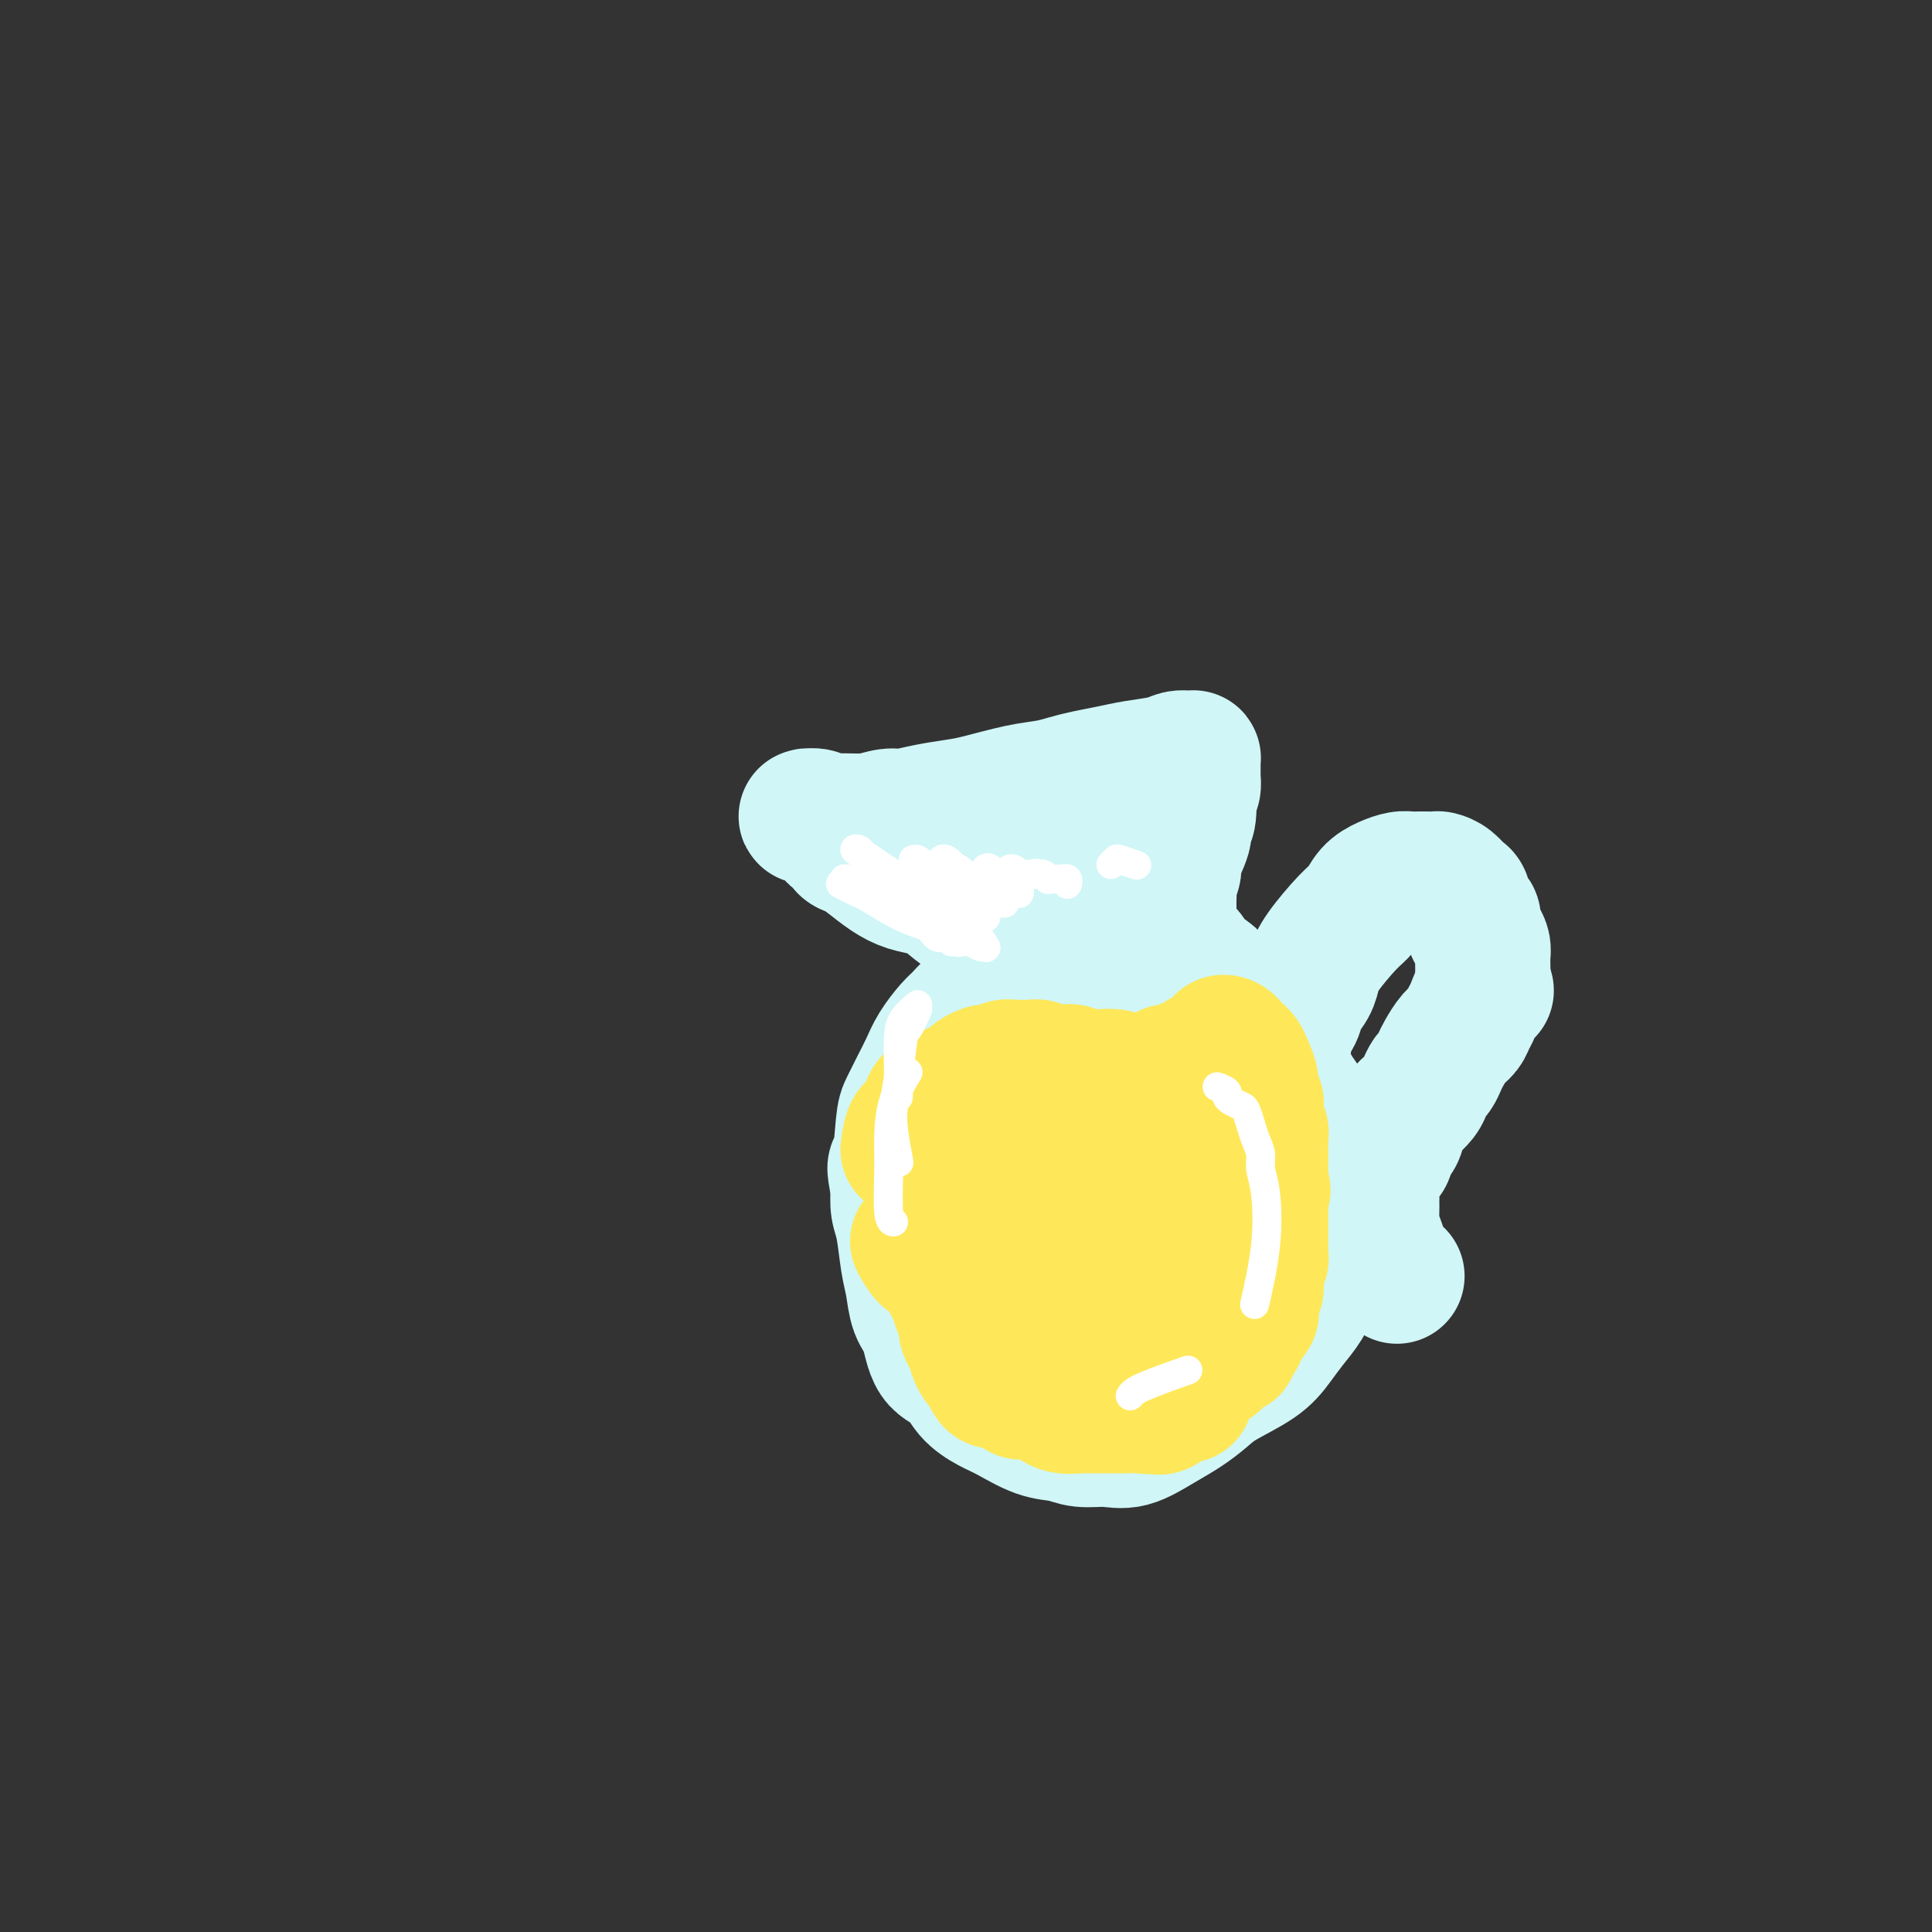 <svg viewBox='0 0 400 400' version='1.1' xmlns='http://www.w3.org/2000/svg' xmlns:xlink='http://www.w3.org/1999/xlink'><rect x="0" y="0" width="400" height="400" fill="#333333" stroke="none"/><g fill='none' stroke='#D0F6F7' stroke-width='28' stroke-linecap='round' stroke-linejoin='round'><path d='M205,194c-0.027,0.098 -0.054,0.197 0,0c0.054,-0.197 0.188,-0.689 0,-1c-0.188,-0.311 -0.700,-0.440 -1,-1c-0.300,-0.560 -0.390,-1.550 -1,-2c-0.610,-0.450 -1.741,-0.360 -3,-1c-1.259,-0.640 -2.647,-2.009 -4,-3c-1.353,-0.991 -2.669,-1.603 -4,-2c-1.331,-0.397 -2.675,-0.577 -4,-1c-1.325,-0.423 -2.631,-1.088 -4,-2c-1.369,-0.912 -2.801,-2.071 -4,-3c-1.199,-0.929 -2.166,-1.629 -3,-2c-0.834,-0.371 -1.536,-0.414 -2,-1c-0.464,-0.586 -0.691,-1.716 -1,-2c-0.309,-0.284 -0.700,0.278 -1,0c-0.300,-0.278 -0.510,-1.395 -1,-2c-0.490,-0.605 -1.261,-0.698 -2,-1c-0.739,-0.302 -1.448,-0.813 -2,-1c-0.552,-0.187 -0.948,-0.050 -1,0c-0.052,0.050 0.241,0.012 0,0c-0.241,-0.012 -1.015,0.000 -1,0c0.015,-0.000 0.817,-0.014 1,0c0.183,0.014 -0.255,0.056 0,0c0.255,-0.056 1.202,-0.211 2,0c0.798,0.211 1.446,0.788 2,1c0.554,0.212 1.016,0.061 2,0c0.984,-0.061 2.492,-0.030 4,0'/><path d='M177,170c1.862,0.219 2.017,0.266 3,0c0.983,-0.266 2.794,-0.844 4,-1c1.206,-0.156 1.809,0.109 3,0c1.191,-0.109 2.972,-0.592 5,-1c2.028,-0.408 4.303,-0.739 6,-1c1.697,-0.261 2.816,-0.451 5,-1c2.184,-0.549 5.434,-1.456 8,-2c2.566,-0.544 4.449,-0.723 6,-1c1.551,-0.277 2.772,-0.651 4,-1c1.228,-0.349 2.464,-0.672 4,-1c1.536,-0.328 3.371,-0.662 5,-1c1.629,-0.338 3.053,-0.679 5,-1c1.947,-0.321 4.417,-0.623 6,-1c1.583,-0.377 2.281,-0.830 3,-1c0.719,-0.170 1.461,-0.057 2,0c0.539,0.057 0.877,0.057 1,0c0.123,-0.057 0.033,-0.171 0,0c-0.033,0.171 -0.008,0.627 0,1c0.008,0.373 -0.001,0.664 0,1c0.001,0.336 0.010,0.719 0,1c-0.010,0.281 -0.041,0.460 0,1c0.041,0.540 0.155,1.440 0,2c-0.155,0.560 -0.577,0.780 -1,1'/><path d='M246,164c-0.173,1.096 -0.107,0.336 0,1c0.107,0.664 0.254,2.754 0,4c-0.254,1.246 -0.909,1.650 -1,2c-0.091,0.350 0.382,0.647 0,2c-0.382,1.353 -1.619,3.762 -2,5c-0.381,1.238 0.094,1.304 0,2c-0.094,0.696 -0.757,2.021 -1,3c-0.243,0.979 -0.065,1.610 0,2c0.065,0.390 0.016,0.537 0,1c-0.016,0.463 -0.000,1.241 0,2c0.000,0.759 -0.015,1.499 0,2c0.015,0.501 0.059,0.764 0,1c-0.059,0.236 -0.223,0.445 0,1c0.223,0.555 0.833,1.457 1,2c0.167,0.543 -0.110,0.727 0,1c0.110,0.273 0.606,0.637 1,1c0.394,0.363 0.686,0.727 1,1c0.314,0.273 0.649,0.456 1,1c0.351,0.544 0.717,1.448 1,2c0.283,0.552 0.484,0.752 1,1c0.516,0.248 1.346,0.545 2,1c0.654,0.455 1.133,1.070 2,2c0.867,0.930 2.123,2.177 3,3c0.877,0.823 1.376,1.223 2,2c0.624,0.777 1.375,1.930 2,3c0.625,1.070 1.126,2.056 2,3c0.874,0.944 2.121,1.844 3,3c0.879,1.156 1.390,2.568 2,4c0.610,1.432 1.318,2.886 2,4c0.682,1.114 1.338,1.890 2,3c0.662,1.110 1.331,2.555 2,4'/><path d='M272,233c1.404,2.622 0.914,1.677 1,3c0.086,1.323 0.749,4.912 1,7c0.251,2.088 0.090,2.673 0,4c-0.090,1.327 -0.110,3.397 0,5c0.110,1.603 0.350,2.739 0,5c-0.350,2.261 -1.290,5.647 -2,8c-0.710,2.353 -1.190,3.673 -2,5c-0.810,1.327 -1.948,2.662 -3,4c-1.052,1.338 -2.016,2.679 -3,4c-0.984,1.321 -1.986,2.621 -4,4c-2.014,1.379 -5.038,2.836 -7,4c-1.962,1.164 -2.862,2.035 -4,3c-1.138,0.965 -2.513,2.025 -4,3c-1.487,0.975 -3.086,1.865 -5,3c-1.914,1.135 -4.145,2.513 -6,3c-1.855,0.487 -3.336,0.082 -5,0c-1.664,-0.082 -3.511,0.158 -5,0c-1.489,-0.158 -2.618,-0.716 -4,-1c-1.382,-0.284 -3.015,-0.296 -5,-1c-1.985,-0.704 -4.321,-2.100 -6,-3c-1.679,-0.900 -2.701,-1.305 -4,-2c-1.299,-0.695 -2.877,-1.682 -4,-3c-1.123,-1.318 -1.792,-2.967 -3,-4c-1.208,-1.033 -2.954,-1.448 -4,-3c-1.046,-1.552 -1.393,-4.239 -2,-6c-0.607,-1.761 -1.473,-2.595 -2,-4c-0.527,-1.405 -0.716,-3.379 -1,-5c-0.284,-1.621 -0.664,-2.888 -1,-5c-0.336,-2.112 -0.629,-5.069 -1,-7c-0.371,-1.931 -0.820,-2.838 -1,-4c-0.180,-1.162 -0.090,-2.581 0,-4'/><path d='M186,246c-1.289,-6.113 -0.511,-3.895 0,-5c0.511,-1.105 0.755,-5.533 1,-8c0.245,-2.467 0.492,-2.972 1,-4c0.508,-1.028 1.277,-2.579 2,-4c0.723,-1.421 1.401,-2.713 2,-4c0.599,-1.287 1.121,-2.569 2,-4c0.879,-1.431 2.116,-3.011 3,-4c0.884,-0.989 1.415,-1.388 2,-2c0.585,-0.612 1.224,-1.436 2,-2c0.776,-0.564 1.689,-0.868 3,-2c1.311,-1.132 3.022,-3.090 4,-4c0.978,-0.910 1.225,-0.770 2,-1c0.775,-0.230 2.078,-0.830 3,-1c0.922,-0.170 1.462,0.090 2,0c0.538,-0.090 1.073,-0.530 2,0c0.927,0.530 2.246,2.029 3,3c0.754,0.971 0.942,1.415 1,3c0.058,1.585 -0.015,4.312 0,7c0.015,2.688 0.116,5.338 -1,10c-1.116,4.662 -3.451,11.336 -5,16c-1.549,4.664 -2.314,7.317 -3,10c-0.686,2.683 -1.295,5.396 -2,7c-0.705,1.604 -1.506,2.099 -2,3c-0.494,0.901 -0.682,2.209 -1,3c-0.318,0.791 -0.768,1.064 -1,1c-0.232,-0.064 -0.248,-0.464 0,-1c0.248,-0.536 0.760,-1.207 1,-2c0.240,-0.793 0.209,-1.707 2,-6c1.791,-4.293 5.405,-11.963 8,-17c2.595,-5.037 4.170,-7.439 6,-10c1.830,-2.561 3.915,-5.280 6,-8'/><path d='M229,220c4.476,-7.860 4.665,-6.010 5,-6c0.335,0.010 0.817,-1.820 2,-3c1.183,-1.180 3.066,-1.708 4,-2c0.934,-0.292 0.918,-0.347 1,0c0.082,0.347 0.263,1.096 0,2c-0.263,0.904 -0.969,1.964 -3,6c-2.031,4.036 -5.385,11.049 -8,16c-2.615,4.951 -4.491,7.841 -6,11c-1.509,3.159 -2.653,6.588 -4,10c-1.347,3.412 -2.898,6.806 -4,9c-1.102,2.194 -1.755,3.187 -2,4c-0.245,0.813 -0.081,1.446 0,2c0.081,0.554 0.078,1.029 0,1c-0.078,-0.029 -0.232,-0.562 0,-1c0.232,-0.438 0.850,-0.783 3,-4c2.150,-3.217 5.834,-9.308 9,-14c3.166,-4.692 5.815,-7.987 8,-11c2.185,-3.013 3.906,-5.746 6,-8c2.094,-2.254 4.562,-4.028 6,-5c1.438,-0.972 1.848,-1.140 3,-2c1.152,-0.860 3.046,-2.411 4,-3c0.954,-0.589 0.967,-0.217 1,0c0.033,0.217 0.085,0.279 0,1c-0.085,0.721 -0.306,2.103 -1,4c-0.694,1.897 -1.860,4.311 -5,10c-3.140,5.689 -8.253,14.652 -11,20c-2.747,5.348 -3.128,7.079 -4,9c-0.872,1.921 -2.234,4.030 -3,5c-0.766,0.970 -0.937,0.800 -1,1c-0.063,0.200 -0.018,0.772 0,1c0.018,0.228 0.009,0.114 0,0'/><path d='M229,273c-3.474,7.436 -0.159,0.524 2,-3c2.159,-3.524 3.162,-3.662 5,-6c1.838,-2.338 4.513,-6.876 7,-10c2.487,-3.124 4.788,-4.832 6,-6c1.212,-1.168 1.334,-1.794 2,-2c0.666,-0.206 1.876,0.009 2,0c0.124,-0.009 -0.838,-0.243 -1,0c-0.162,0.243 0.475,0.962 0,2c-0.475,1.038 -2.063,2.395 -3,4c-0.937,1.605 -1.222,3.459 -2,5c-0.778,1.541 -2.048,2.768 -3,4c-0.952,1.232 -1.588,2.467 -2,4c-0.412,1.533 -0.602,3.362 -1,4c-0.398,0.638 -1.004,0.085 -1,0c0.004,-0.085 0.619,0.297 1,0c0.381,-0.297 0.530,-1.273 1,-2c0.470,-0.727 1.263,-1.204 3,-3c1.737,-1.796 4.418,-4.912 6,-7c1.582,-2.088 2.065,-3.147 3,-4c0.935,-0.853 2.321,-1.499 3,-2c0.679,-0.501 0.650,-0.859 1,-1c0.350,-0.141 1.079,-0.067 1,0c-0.079,0.067 -0.968,0.126 -2,1c-1.032,0.874 -2.209,2.563 -3,4c-0.791,1.437 -1.197,2.621 -3,5c-1.803,2.379 -5.002,5.952 -7,8c-1.998,2.048 -2.793,2.569 -4,3c-1.207,0.431 -2.825,0.770 -4,1c-1.175,0.230 -1.907,0.351 -3,0c-1.093,-0.351 -2.546,-1.176 -4,-2'/><path d='M229,270c-2.227,-0.948 -2.295,-2.816 -3,-4c-0.705,-1.184 -2.045,-1.682 -3,-3c-0.955,-1.318 -1.523,-3.456 -2,-7c-0.477,-3.544 -0.862,-8.493 -1,-11c-0.138,-2.507 -0.029,-2.570 0,-3c0.029,-0.430 -0.022,-1.225 0,-2c0.022,-0.775 0.115,-1.529 0,-2c-0.115,-0.471 -0.439,-0.660 -1,-1c-0.561,-0.340 -1.358,-0.832 -2,-1c-0.642,-0.168 -1.128,-0.012 -2,0c-0.872,0.012 -2.128,-0.120 -3,0c-0.872,0.120 -1.358,0.491 -2,1c-0.642,0.509 -1.440,1.157 -2,1c-0.560,-0.157 -0.881,-1.119 -1,-2c-0.119,-0.881 -0.034,-1.680 0,-2c0.034,-0.320 0.017,-0.160 0,0'/><path d='M221,182c1.177,1.478 2.355,2.955 3,4c0.645,1.045 0.759,1.656 1,2c0.241,0.344 0.611,0.420 1,2c0.389,1.580 0.798,4.664 1,8c0.202,3.336 0.199,6.922 0,10c-0.199,3.078 -0.593,5.646 -1,7c-0.407,1.354 -0.827,1.493 -1,2c-0.173,0.507 -0.098,1.383 0,2c0.098,0.617 0.219,0.974 0,-1c-0.219,-1.974 -0.777,-6.278 -1,-8c-0.223,-1.722 -0.112,-0.861 0,0'/><path d='M224,190c-0.002,-0.556 -0.003,-1.113 0,-1c0.003,0.113 0.011,0.895 0,1c-0.011,0.105 -0.040,-0.467 0,2c0.040,2.467 0.150,7.971 0,12c-0.150,4.029 -0.561,6.582 -1,9c-0.439,2.418 -0.906,4.703 -1,6c-0.094,1.297 0.185,1.608 0,3c-0.185,1.392 -0.834,3.865 -1,5c-0.166,1.135 0.151,0.933 0,1c-0.151,0.067 -0.772,0.403 -1,0c-0.228,-0.403 -0.065,-1.544 0,-2c0.065,-0.456 0.033,-0.228 0,0'/><path d='M265,217c0.408,-0.743 0.815,-1.486 1,-2c0.185,-0.514 0.147,-0.798 0,-1c-0.147,-0.202 -0.404,-0.322 0,-1c0.404,-0.678 1.471,-1.914 2,-3c0.529,-1.086 0.522,-2.020 1,-3c0.478,-0.980 1.441,-2.005 2,-3c0.559,-0.995 0.715,-1.961 1,-3c0.285,-1.039 0.698,-2.152 2,-4c1.302,-1.848 3.493,-4.432 5,-6c1.507,-1.568 2.329,-2.119 3,-3c0.671,-0.881 1.192,-2.093 2,-3c0.808,-0.907 1.903,-1.511 3,-2c1.097,-0.489 2.196,-0.863 3,-1c0.804,-0.137 1.314,-0.037 2,0c0.686,0.037 1.549,0.012 2,0c0.451,-0.012 0.492,-0.010 1,0c0.508,0.010 1.484,0.028 2,0c0.516,-0.028 0.572,-0.102 1,0c0.428,0.102 1.229,0.380 2,1c0.771,0.620 1.512,1.584 2,2c0.488,0.416 0.722,0.285 1,1c0.278,0.715 0.600,2.274 1,3c0.400,0.726 0.878,0.617 1,1c0.122,0.383 -0.111,1.257 0,2c0.111,0.743 0.566,1.355 1,2c0.434,0.645 0.848,1.325 1,2c0.152,0.675 0.041,1.346 0,2c-0.041,0.654 -0.011,1.291 0,2c0.011,0.709 0.003,1.488 0,2c-0.003,0.512 -0.002,0.756 0,1'/><path d='M307,203c1.191,3.330 0.667,1.654 0,2c-0.667,0.346 -1.478,2.715 -2,4c-0.522,1.285 -0.756,1.485 -1,2c-0.244,0.515 -0.499,1.346 -1,2c-0.501,0.654 -1.247,1.130 -2,2c-0.753,0.870 -1.511,2.134 -2,3c-0.489,0.866 -0.707,1.334 -1,2c-0.293,0.666 -0.660,1.530 -1,2c-0.340,0.470 -0.654,0.545 -1,1c-0.346,0.455 -0.722,1.289 -1,2c-0.278,0.711 -0.456,1.298 -1,2c-0.544,0.702 -1.455,1.520 -2,2c-0.545,0.480 -0.723,0.623 -1,1c-0.277,0.377 -0.652,0.990 -1,2c-0.348,1.010 -0.671,2.419 -1,3c-0.329,0.581 -0.666,0.333 -1,1c-0.334,0.667 -0.664,2.247 -1,3c-0.336,0.753 -0.679,0.677 -1,1c-0.321,0.323 -0.622,1.044 -1,2c-0.378,0.956 -0.834,2.146 -1,3c-0.166,0.854 -0.042,1.372 0,2c0.042,0.628 0.000,1.365 0,2c-0.000,0.635 0.040,1.167 0,2c-0.040,0.833 -0.161,1.968 0,3c0.161,1.032 0.604,1.962 1,3c0.396,1.038 0.745,2.186 1,3c0.255,0.814 0.415,1.296 1,2c0.585,0.704 1.596,1.630 2,2c0.404,0.370 0.202,0.185 0,0'/></g>
<g fill='none' stroke='#FEE859' stroke-width='28' stroke-linecap='round' stroke-linejoin='round'><path d='M188,238c0.220,-1.651 0.440,-3.303 1,-4c0.560,-0.697 1.459,-0.440 2,-1c0.541,-0.560 0.723,-1.939 1,-3c0.277,-1.061 0.651,-1.805 1,-2c0.349,-0.195 0.675,0.158 1,0c0.325,-0.158 0.650,-0.829 1,-1c0.350,-0.171 0.726,0.158 1,0c0.274,-0.158 0.444,-0.802 1,-1c0.556,-0.198 1.496,0.052 2,0c0.504,-0.052 0.573,-0.405 1,-1c0.427,-0.595 1.213,-1.431 2,-2c0.787,-0.569 1.577,-0.870 2,-1c0.423,-0.130 0.480,-0.087 1,0c0.520,0.087 1.504,0.220 2,0c0.496,-0.220 0.505,-0.792 1,-1c0.495,-0.208 1.478,-0.052 2,0c0.522,0.052 0.584,0.000 1,0c0.416,-0.000 1.186,0.052 2,0c0.814,-0.052 1.674,-0.206 2,0c0.326,0.206 0.120,0.774 1,1c0.880,0.226 2.848,0.112 4,0c1.152,-0.112 1.488,-0.222 2,0c0.512,0.222 1.202,0.778 2,1c0.798,0.222 1.706,0.112 3,0c1.294,-0.112 2.976,-0.226 4,0c1.024,0.226 1.391,0.792 2,1c0.609,0.208 1.460,0.060 2,0c0.540,-0.060 0.770,-0.030 1,0'/><path d='M236,224c4.387,0.529 1.356,0.352 1,0c-0.356,-0.352 1.964,-0.878 3,-1c1.036,-0.122 0.787,0.159 1,0c0.213,-0.159 0.887,-0.760 1,-1c0.113,-0.240 -0.334,-0.120 0,0c0.334,0.120 1.451,0.239 2,0c0.549,-0.239 0.532,-0.837 1,-1c0.468,-0.163 1.420,0.110 2,0c0.580,-0.110 0.786,-0.603 1,-1c0.214,-0.397 0.435,-0.698 1,-1c0.565,-0.302 1.475,-0.603 2,-1c0.525,-0.397 0.665,-0.888 1,-1c0.335,-0.112 0.863,0.155 1,0c0.137,-0.155 -0.118,-0.733 0,-1c0.118,-0.267 0.609,-0.224 1,0c0.391,0.224 0.683,0.630 1,1c0.317,0.370 0.658,0.704 1,1c0.342,0.296 0.684,0.555 1,1c0.316,0.445 0.606,1.075 1,2c0.394,0.925 0.890,2.144 1,3c0.110,0.856 -0.168,1.351 0,2c0.168,0.649 0.781,1.454 1,2c0.219,0.546 0.045,0.832 0,1c-0.045,0.168 0.041,0.218 0,1c-0.041,0.782 -0.207,2.297 0,3c0.207,0.703 0.788,0.593 1,1c0.212,0.407 0.057,1.330 0,2c-0.057,0.670 -0.015,1.087 0,2c0.015,0.913 0.004,2.323 0,3c-0.004,0.677 -0.001,0.622 0,1c0.001,0.378 0.001,1.189 0,2'/><path d='M261,244c0.928,4.389 0.249,1.863 0,1c-0.249,-0.863 -0.067,-0.061 0,1c0.067,1.061 0.018,2.381 0,3c-0.018,0.619 -0.005,0.536 0,1c0.005,0.464 0.001,1.476 0,2c-0.001,0.524 -0.001,0.560 0,1c0.001,0.440 0.001,1.283 0,2c-0.001,0.717 -0.004,1.308 0,2c0.004,0.692 0.015,1.484 0,2c-0.015,0.516 -0.057,0.754 0,1c0.057,0.246 0.212,0.499 0,1c-0.212,0.501 -0.793,1.250 -1,2c-0.207,0.750 -0.042,1.500 0,2c0.042,0.500 -0.041,0.750 0,1c0.041,0.250 0.204,0.500 0,1c-0.204,0.500 -0.776,1.250 -1,2c-0.224,0.750 -0.101,1.500 0,2c0.101,0.500 0.181,0.749 0,1c-0.181,0.251 -0.622,0.502 -1,1c-0.378,0.498 -0.692,1.242 -1,2c-0.308,0.758 -0.611,1.530 -1,2c-0.389,0.470 -0.863,0.637 -1,1c-0.137,0.363 0.063,0.922 0,1c-0.063,0.078 -0.388,-0.326 -1,0c-0.612,0.326 -1.510,1.381 -2,2c-0.490,0.619 -0.572,0.803 -1,1c-0.428,0.197 -1.200,0.406 -2,1c-0.800,0.594 -1.627,1.572 -2,2c-0.373,0.428 -0.293,0.308 -1,1c-0.707,0.692 -2.202,2.198 -3,3c-0.798,0.802 -0.899,0.901 -1,1'/><path d='M242,290c-3.063,2.724 -2.220,0.534 -2,0c0.220,-0.534 -0.182,0.589 -1,1c-0.818,0.411 -2.052,0.110 -3,0c-0.948,-0.110 -1.608,-0.029 -2,0c-0.392,0.029 -0.514,0.008 -1,0c-0.486,-0.008 -1.335,-0.001 -2,0c-0.665,0.001 -1.147,-0.002 -2,0c-0.853,0.002 -2.077,0.011 -3,0c-0.923,-0.011 -1.546,-0.040 -2,0c-0.454,0.040 -0.741,0.151 -1,0c-0.259,-0.151 -0.492,-0.562 -1,-1c-0.508,-0.438 -1.292,-0.903 -2,-1c-0.708,-0.097 -1.340,0.172 -2,0c-0.660,-0.172 -1.349,-0.786 -2,-1c-0.651,-0.214 -1.263,-0.029 -2,0c-0.737,0.029 -1.598,-0.099 -2,0c-0.402,0.099 -0.345,0.426 -1,0c-0.655,-0.426 -2.020,-1.605 -3,-2c-0.980,-0.395 -1.573,-0.008 -2,0c-0.427,0.008 -0.689,-0.365 -1,-1c-0.311,-0.635 -0.671,-1.532 -1,-2c-0.329,-0.468 -0.627,-0.506 -1,-1c-0.373,-0.494 -0.822,-1.445 -1,-2c-0.178,-0.555 -0.085,-0.715 0,-1c0.085,-0.285 0.163,-0.694 0,-1c-0.163,-0.306 -0.569,-0.508 -1,-1c-0.431,-0.492 -0.889,-1.273 -1,-2c-0.111,-0.727 0.125,-1.401 0,-2c-0.125,-0.599 -0.611,-1.123 -1,-2c-0.389,-0.877 -0.683,-2.108 -1,-3c-0.317,-0.892 -0.659,-1.446 -1,-2'/><path d='M197,266c-1.359,-3.237 -0.756,-1.831 -1,-2c-0.244,-0.169 -1.333,-1.915 -2,-3c-0.667,-1.085 -0.911,-1.509 -1,-2c-0.089,-0.491 -0.023,-1.051 0,-2c0.023,-0.949 0.004,-2.289 0,-3c-0.004,-0.711 0.006,-0.794 0,-1c-0.006,-0.206 -0.028,-0.534 0,-1c0.028,-0.466 0.106,-1.071 0,-1c-0.106,0.071 -0.398,0.817 0,1c0.398,0.183 1.485,-0.198 3,1c1.515,1.198 3.459,3.976 5,6c1.541,2.024 2.678,3.296 4,5c1.322,1.704 2.827,3.841 4,6c1.173,2.159 2.013,4.341 3,6c0.987,1.659 2.122,2.795 3,4c0.878,1.205 1.501,2.480 2,3c0.499,0.520 0.875,0.286 1,0c0.125,-0.286 -0.001,-0.623 0,-1c0.001,-0.377 0.127,-0.792 0,-1c-0.127,-0.208 -0.509,-0.208 -1,-2c-0.491,-1.792 -1.092,-5.376 -2,-8c-0.908,-2.624 -2.124,-4.287 -3,-6c-0.876,-1.713 -1.412,-3.475 -2,-5c-0.588,-1.525 -1.229,-2.812 -2,-4c-0.771,-1.188 -1.670,-2.277 -2,-3c-0.330,-0.723 -0.089,-1.079 0,-1c0.089,0.079 0.025,0.594 0,1c-0.025,0.406 -0.013,0.703 0,1'/><path d='M206,254c-1.149,-4.107 1.478,0.124 3,3c1.522,2.876 1.937,4.396 3,6c1.063,1.604 2.772,3.291 4,5c1.228,1.709 1.975,3.439 3,5c1.025,1.561 2.329,2.954 3,4c0.671,1.046 0.710,1.745 1,2c0.290,0.255 0.831,0.066 1,0c0.169,-0.066 -0.034,-0.008 0,0c0.034,0.008 0.307,-0.035 -1,-3c-1.307,-2.965 -4.193,-8.851 -6,-13c-1.807,-4.149 -2.536,-6.561 -3,-8c-0.464,-1.439 -0.662,-1.905 -1,-3c-0.338,-1.095 -0.815,-2.819 -1,-4c-0.185,-1.181 -0.077,-1.819 0,-2c0.077,-0.181 0.122,0.094 0,0c-0.122,-0.094 -0.413,-0.556 0,0c0.413,0.556 1.529,2.129 3,4c1.471,1.871 3.297,4.040 5,7c1.703,2.960 3.283,6.712 4,9c0.717,2.288 0.571,3.111 1,4c0.429,0.889 1.433,1.845 2,3c0.567,1.155 0.697,2.509 1,3c0.303,0.491 0.780,0.120 1,0c0.220,-0.120 0.183,0.011 0,0c-0.183,-0.011 -0.511,-0.166 -1,-1c-0.489,-0.834 -1.140,-2.348 -2,-4c-0.860,-1.652 -1.929,-3.443 -3,-6c-1.071,-2.557 -2.143,-5.881 -3,-8c-0.857,-2.119 -1.500,-3.032 -2,-4c-0.500,-0.968 -0.857,-1.991 -1,-3c-0.143,-1.009 -0.071,-2.005 0,-3'/><path d='M217,247c-1.703,-4.489 -0.462,-1.211 0,0c0.462,1.211 0.144,0.356 0,0c-0.144,-0.356 -0.116,-0.212 1,1c1.116,1.212 3.318,3.492 5,6c1.682,2.508 2.844,5.244 4,8c1.156,2.756 2.306,5.534 3,7c0.694,1.466 0.933,1.622 1,2c0.067,0.378 -0.038,0.978 0,1c0.038,0.022 0.218,-0.535 0,-1c-0.218,-0.465 -0.833,-0.838 -1,-1c-0.167,-0.162 0.113,-0.113 -1,-3c-1.113,-2.887 -3.619,-8.710 -5,-12c-1.381,-3.290 -1.639,-4.048 -2,-5c-0.361,-0.952 -0.827,-2.100 -1,-4c-0.173,-1.900 -0.055,-4.552 0,-6c0.055,-1.448 0.047,-1.691 0,-2c-0.047,-0.309 -0.132,-0.683 0,-1c0.132,-0.317 0.482,-0.575 1,0c0.518,0.575 1.203,1.983 2,3c0.797,1.017 1.706,1.641 3,4c1.294,2.359 2.974,6.451 4,9c1.026,2.549 1.399,3.555 2,5c0.601,1.445 1.430,3.329 2,5c0.570,1.671 0.881,3.130 1,4c0.119,0.870 0.046,1.153 0,1c-0.046,-0.153 -0.064,-0.740 0,-1c0.064,-0.260 0.211,-0.191 0,-1c-0.211,-0.809 -0.778,-2.495 -2,-5c-1.222,-2.505 -3.098,-5.828 -4,-9c-0.902,-3.172 -0.829,-6.192 -1,-8c-0.171,-1.808 -0.585,-2.404 -1,-3'/><path d='M228,241c-1.276,-4.634 -0.466,-3.217 0,-3c0.466,0.217 0.590,-0.764 1,-1c0.410,-0.236 1.108,0.275 2,1c0.892,0.725 1.980,1.666 3,3c1.020,1.334 1.972,3.063 3,5c1.028,1.937 2.132,4.084 3,6c0.868,1.916 1.502,3.601 2,5c0.498,1.399 0.862,2.512 1,3c0.138,0.488 0.050,0.353 0,0c-0.050,-0.353 -0.064,-0.922 0,-1c0.064,-0.078 0.204,0.336 0,-1c-0.204,-1.336 -0.754,-4.423 -1,-6c-0.246,-1.577 -0.189,-1.643 0,-2c0.189,-0.357 0.510,-1.004 1,-1c0.490,0.004 1.150,0.660 2,1c0.850,0.340 1.891,0.365 3,1c1.109,0.635 2.287,1.879 3,3c0.713,1.121 0.962,2.120 1,3c0.038,0.880 -0.134,1.642 0,2c0.134,0.358 0.573,0.311 1,1c0.427,0.689 0.842,2.112 1,3c0.158,0.888 0.059,1.239 0,1c-0.059,-0.239 -0.079,-1.070 -1,-2c-0.921,-0.930 -2.742,-1.961 -4,-3c-1.258,-1.039 -1.954,-2.088 -3,-3c-1.046,-0.912 -2.442,-1.689 -3,-2c-0.558,-0.311 -0.279,-0.155 0,0'/><path d='M190,257c0.643,1.175 1.287,2.350 2,3c0.713,0.650 1.496,0.774 2,1c0.504,0.226 0.729,0.553 2,2c1.271,1.447 3.589,4.015 5,6c1.411,1.985 1.914,3.389 3,5c1.086,1.611 2.755,3.430 4,5c1.245,1.570 2.067,2.890 3,4c0.933,1.110 1.979,2.010 3,3c1.021,0.990 2.017,2.069 3,3c0.983,0.931 1.951,1.714 3,2c1.049,0.286 2.178,0.077 3,0c0.822,-0.077 1.336,-0.021 2,0c0.664,0.021 1.477,0.006 3,0c1.523,-0.006 3.757,-0.004 5,0c1.243,0.004 1.497,0.012 2,0c0.503,-0.012 1.256,-0.042 2,0c0.744,0.042 1.478,0.156 2,0c0.522,-0.156 0.833,-0.580 2,-1c1.167,-0.420 3.191,-0.834 4,-1c0.809,-0.166 0.405,-0.083 0,0'/></g>
<g fill='none' stroke='#FFFFFF' stroke-width='6' stroke-linecap='round' stroke-linejoin='round'><path d='M252,225c0.861,0.332 1.722,0.665 2,1c0.278,0.335 -0.028,0.673 0,1c0.028,0.327 0.388,0.643 1,1c0.612,0.357 1.474,0.756 2,1c0.526,0.244 0.714,0.333 1,1c0.286,0.667 0.668,1.913 1,3c0.332,1.087 0.613,2.017 1,3c0.387,0.983 0.881,2.020 1,3c0.119,0.980 -0.137,1.904 0,3c0.137,1.096 0.665,2.366 1,5c0.335,2.634 0.475,6.632 0,11c-0.475,4.368 -1.564,9.105 -2,11c-0.436,1.895 -0.218,0.947 0,0'/><path d='M234,289c0.378,-0.511 0.756,-1.022 3,-2c2.244,-0.978 6.356,-2.422 8,-3c1.644,-0.578 0.822,-0.289 0,0'/><path d='M174,183c1.639,0.842 3.278,1.683 4,2c0.722,0.317 0.526,0.108 2,1c1.474,0.892 4.619,2.884 7,4c2.381,1.116 3.997,1.357 5,2c1.003,0.643 1.392,1.687 2,2c0.608,0.313 1.433,-0.104 2,0c0.567,0.104 0.875,0.728 1,1c0.125,0.272 0.066,0.193 0,0c-0.066,-0.193 -0.139,-0.499 -1,-1c-0.861,-0.501 -2.511,-1.196 -4,-2c-1.489,-0.804 -2.816,-1.718 -5,-3c-2.184,-1.282 -5.223,-2.933 -7,-4c-1.777,-1.067 -2.292,-1.551 -3,-2c-0.708,-0.449 -1.608,-0.861 -2,-1c-0.392,-0.139 -0.276,-0.003 0,0c0.276,0.003 0.712,-0.127 1,0c0.288,0.127 0.429,0.513 1,1c0.571,0.487 1.571,1.077 3,2c1.429,0.923 3.287,2.181 5,3c1.713,0.819 3.282,1.201 5,2c1.718,0.799 3.584,2.016 5,3c1.416,0.984 2.383,1.734 3,2c0.617,0.266 0.883,0.046 1,0c0.117,-0.046 0.084,0.082 0,0c-0.084,-0.082 -0.218,-0.372 -1,-1c-0.782,-0.628 -2.210,-1.592 -4,-3c-1.790,-1.408 -3.940,-3.259 -6,-5c-2.060,-1.741 -4.030,-3.370 -6,-5'/><path d='M182,181c-3.118,-2.727 -2.912,-2.546 -3,-3c-0.088,-0.454 -0.468,-1.543 -1,-2c-0.532,-0.457 -1.216,-0.283 -1,0c0.216,0.283 1.330,0.673 2,1c0.670,0.327 0.894,0.589 3,2c2.106,1.411 6.095,3.971 9,6c2.905,2.029 4.727,3.527 6,5c1.273,1.473 1.997,2.922 3,4c1.003,1.078 2.286,1.784 3,2c0.714,0.216 0.858,-0.057 1,0c0.142,0.057 0.280,0.446 0,0c-0.280,-0.446 -0.980,-1.727 -2,-3c-1.020,-1.273 -2.362,-2.538 -4,-4c-1.638,-1.462 -3.573,-3.120 -5,-5c-1.427,-1.880 -2.346,-3.981 -3,-5c-0.654,-1.019 -1.044,-0.954 -1,-1c0.044,-0.046 0.520,-0.203 1,0c0.480,0.203 0.962,0.765 1,1c0.038,0.235 -0.368,0.144 1,1c1.368,0.856 4.512,2.658 6,4c1.488,1.342 1.322,2.222 2,3c0.678,0.778 2.201,1.454 3,2c0.799,0.546 0.873,0.963 1,1c0.127,0.037 0.307,-0.305 0,-1c-0.307,-0.695 -1.099,-1.743 -2,-3c-0.901,-1.257 -1.910,-2.724 -3,-4c-1.090,-1.276 -2.261,-2.363 -3,-3c-0.739,-0.637 -1.045,-0.825 -1,-1c0.045,-0.175 0.441,-0.336 1,0c0.559,0.336 1.279,1.168 2,2'/><path d='M198,180c-0.232,-1.034 1.689,0.882 3,2c1.311,1.118 2.013,1.439 3,2c0.987,0.561 2.257,1.362 3,2c0.743,0.638 0.957,1.112 1,1c0.043,-0.112 -0.084,-0.811 0,-1c0.084,-0.189 0.381,0.132 0,0c-0.381,-0.132 -1.438,-0.717 -2,-2c-0.562,-1.283 -0.628,-3.265 -1,-4c-0.372,-0.735 -1.049,-0.222 -1,0c0.049,0.222 0.825,0.155 1,0c0.175,-0.155 -0.251,-0.397 0,0c0.251,0.397 1.177,1.431 2,2c0.823,0.569 1.542,0.671 2,1c0.458,0.329 0.654,0.885 1,1c0.346,0.115 0.840,-0.210 1,0c0.160,0.210 -0.014,0.957 0,1c0.014,0.043 0.217,-0.616 0,-1c-0.217,-0.384 -0.854,-0.491 -1,-1c-0.146,-0.509 0.200,-1.418 0,-2c-0.200,-0.582 -0.944,-0.835 -1,-1c-0.056,-0.165 0.576,-0.240 1,0c0.424,0.240 0.639,0.796 1,1c0.361,0.204 0.867,0.055 1,0c0.133,-0.055 -0.109,-0.015 0,0c0.109,0.015 0.568,0.004 1,0c0.432,-0.004 0.838,-0.001 1,0c0.162,0.001 0.081,0.001 0,0'/><path d='M214,181c0.802,-0.448 0.807,-0.067 1,0c0.193,0.067 0.573,-0.178 1,0c0.427,0.178 0.902,0.780 1,1c0.098,0.220 -0.180,0.059 0,0c0.180,-0.059 0.818,-0.016 1,0c0.182,0.016 -0.091,0.003 0,0c0.091,-0.003 0.546,0.003 1,0c0.454,-0.003 0.906,-0.015 1,0c0.094,0.015 -0.171,0.056 0,0c0.171,-0.056 0.778,-0.211 1,0c0.222,0.211 0.060,0.788 0,1c-0.060,0.212 -0.017,0.061 0,0c0.017,-0.061 0.009,-0.030 0,0'/><path d='M230,179c0.399,-0.393 0.798,-0.786 1,-1c0.202,-0.214 0.208,-0.250 1,0c0.792,0.250 2.369,0.786 3,1c0.631,0.214 0.315,0.107 0,0'/><path d='M190,208c-1.155,0.969 -2.309,1.938 -3,3c-0.691,1.062 -0.917,2.218 -1,4c-0.083,1.782 -0.022,4.189 0,6c0.022,1.811 0.006,3.026 0,4c-0.006,0.974 -0.002,1.707 0,2c0.002,0.293 0.001,0.147 0,0'/><path d='M190,209c-0.755,1.666 -1.510,3.331 -2,4c-0.490,0.669 -0.716,0.341 -1,2c-0.284,1.659 -0.626,5.304 -1,8c-0.374,2.696 -0.781,4.444 -1,6c-0.219,1.556 -0.251,2.919 0,5c0.251,2.081 0.786,4.880 1,6c0.214,1.120 0.107,0.560 0,0'/><path d='M188,222c-1.153,1.887 -2.305,3.774 -3,6c-0.695,2.226 -0.932,4.793 -1,7c-0.068,2.207 0.033,4.056 0,7c-0.033,2.944 -0.201,6.985 0,9c0.201,2.015 0.772,2.004 1,2c0.228,-0.004 0.114,-0.002 0,0'/></g>
</svg>